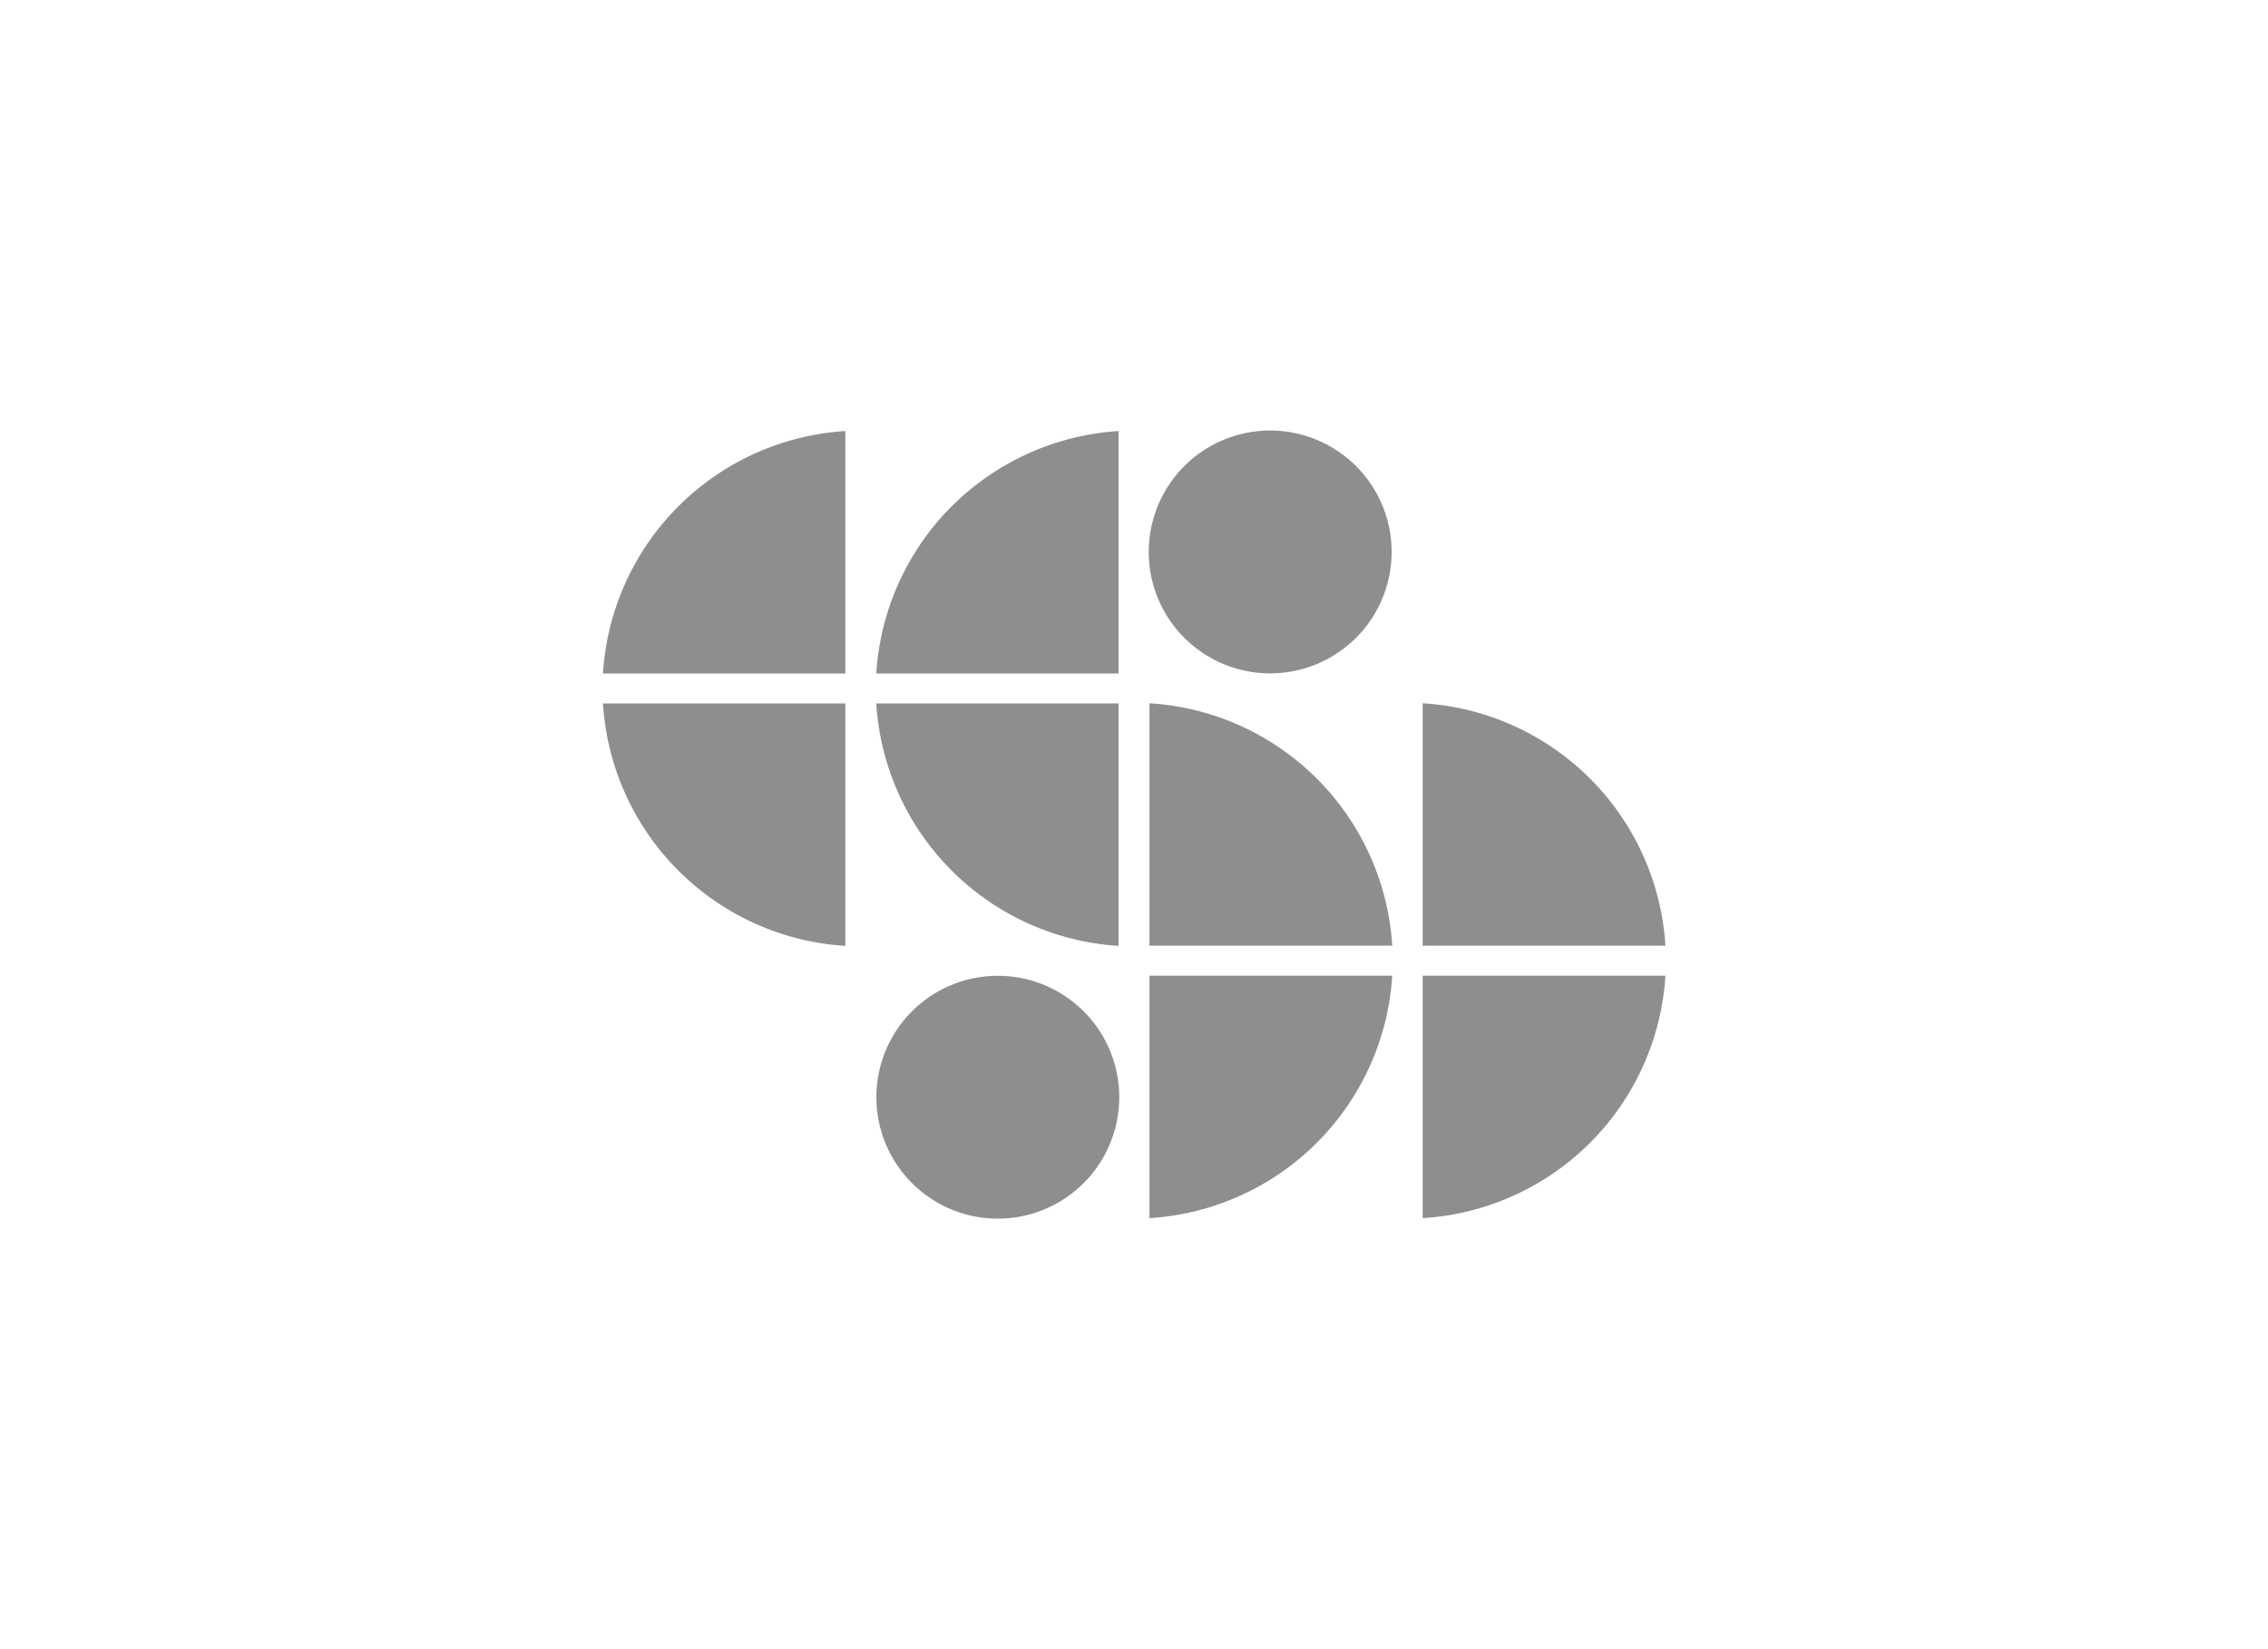 <svg id="Capa_1" data-name="Capa 1" xmlns="http://www.w3.org/2000/svg" viewBox="0 0 220 160"><defs><style>.cls-1{opacity:0.5;}.cls-2{fill:#1d1d1b;fill-rule:evenodd;}</style></defs><title>template-trabajos-+++_4</title><g class="cls-1"><path class="cls-2" d="M82,41.82A25.12,25.12,0,0,0,58.49,65.34H82V41.82Z"/><path class="cls-2" d="M82,91.77A25.12,25.12,0,0,1,58.49,68.25H82V91.77Z"/><path class="cls-2" d="M108.5,41.82A25.13,25.13,0,0,0,85,65.34H108.5V41.82Z"/><path class="cls-2" d="M108.5,91.77A25.13,25.13,0,0,1,85,68.25H108.5V91.77Z"/><path class="cls-2" d="M123.2,41.77a11.78,11.78,0,1,1-11.77,11.78A11.78,11.78,0,0,1,123.2,41.77Z"/><path class="cls-2" d="M138,118.18a25.12,25.12,0,0,0,23.55-23.52H138v23.52Z"/><path class="cls-2" d="M138,68.23a25.12,25.12,0,0,1,23.55,23.52H138V68.23Z"/><path class="cls-2" d="M111.5,118.18a25.13,25.13,0,0,0,23.55-23.52H111.5v23.52Z"/><path class="cls-2" d="M111.5,68.23a25.13,25.13,0,0,1,23.55,23.52H111.5V68.23Z"/><path class="cls-2" d="M96.8,118.23a11.78,11.78,0,1,1,11.77-11.78A11.78,11.78,0,0,1,96.8,118.23Z"/></g></svg>